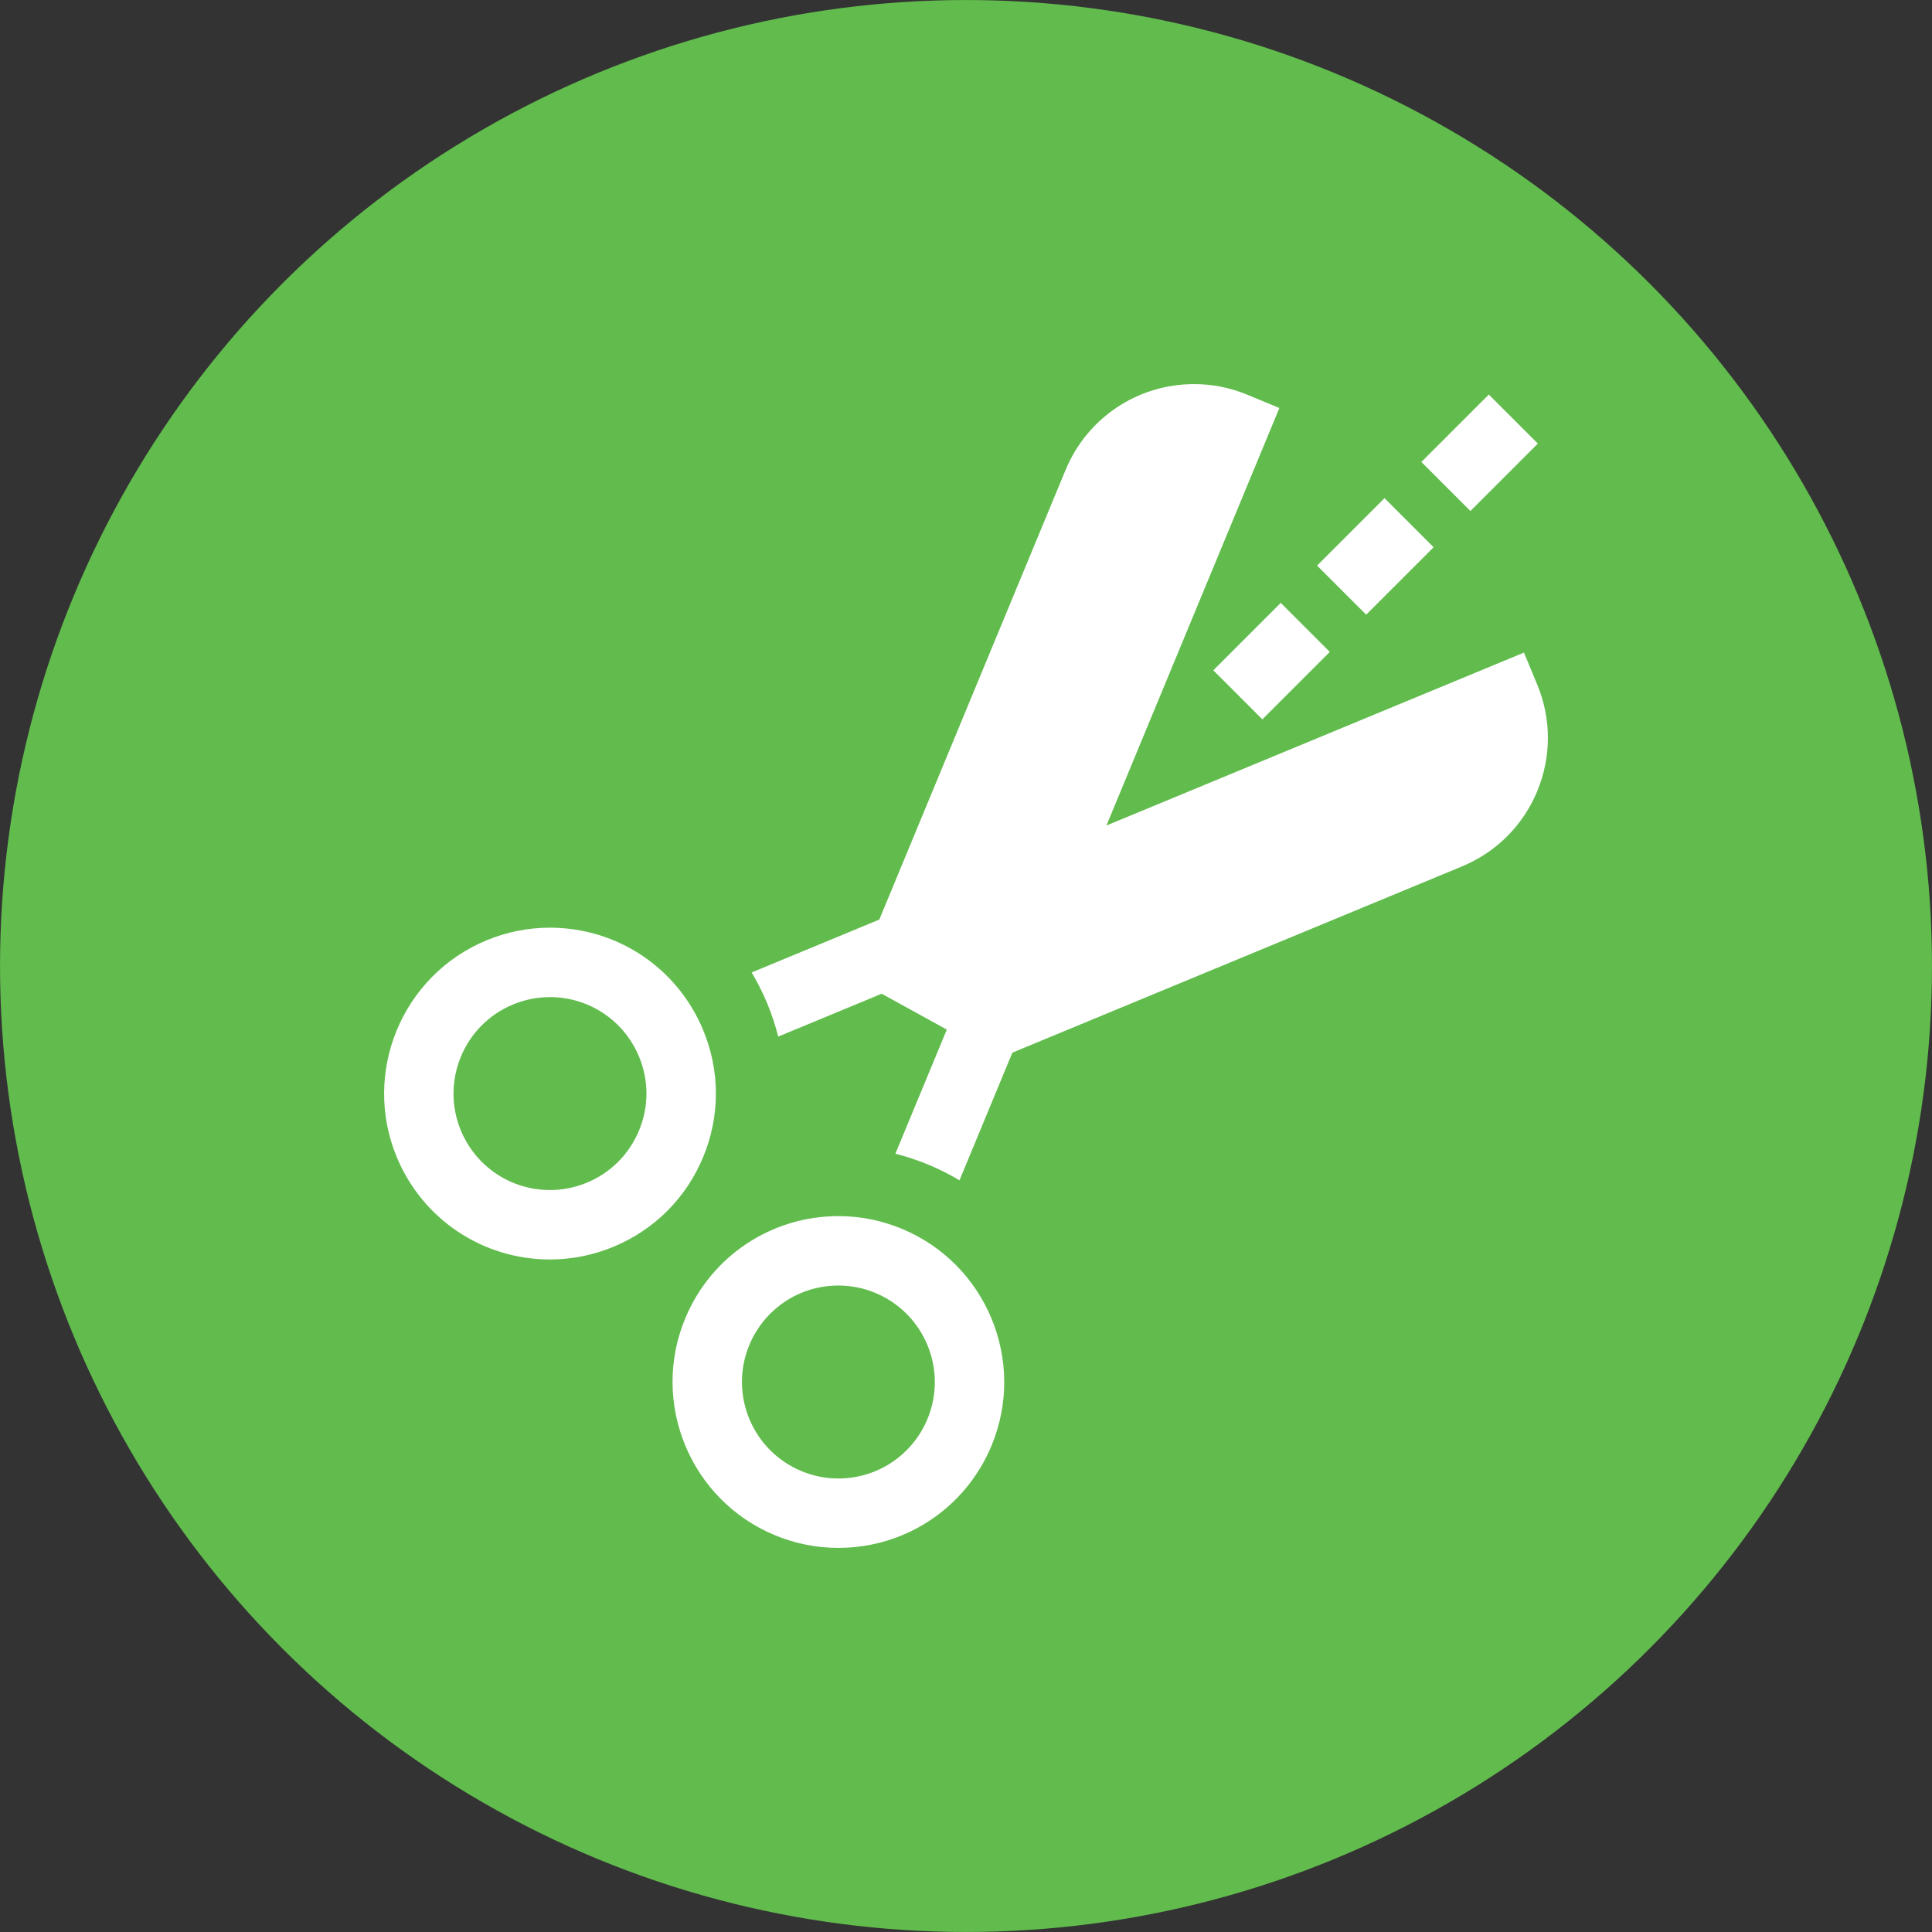 <?xml version="1.0" encoding="utf-8"?>
<!-- Generator: Adobe Illustrator 15.0.0, SVG Export Plug-In . SVG Version: 6.00 Build 0)  -->
<!DOCTYPE svg PUBLIC "-//W3C//DTD SVG 1.1//EN" "http://www.w3.org/Graphics/SVG/1.1/DTD/svg11.dtd">
<svg version="1.1" id="Layer_1" xmlns="http://www.w3.org/2000/svg" xmlns:xlink="http://www.w3.org/1999/xlink" x="0px" y="0px"
	 width="90.71px" height="90.71px" viewBox="0 0 90.71 90.71" enable-background="new 0 0 90.71 90.71" xml:space="preserve">
<rect x="0" y="0" width="90.71" height="90.71" fill="#333333" stroke="none"/>
<g>
	<circle fill="#61BC4D" cx="45.355" cy="45.355" r="45.354"/>
	<g>
		<g>
			<g>
				
					<rect x="67.216" y="19.624" transform="matrix(-0.707 0.707 -0.707 -0.707 133.6 -12.821)" fill="#FFFFFF" width="4.478" height="3.257"/>
			</g>
		</g>
		<g>
			<g>
				<path fill="#FFFFFF" d="M72.176,32.145l-0.624-1.505l-19.603,8.119l8.119-19.602l-1.504-0.624
					c-0.799-0.331-1.64-0.499-2.498-0.499c-2.652,0-5.022,1.583-6.037,4.034l-8.744,21.107l-3.545,1.469l-2.449,1.015
					c0.276,0.463,0.522,0.949,0.733,1.459c0.211,0.509,0.382,1.026,0.515,1.551l4.856-2.012l3.059,1.684l-2.415,5.829
					c0.525,0.132,1.044,0.304,1.551,0.513c0.512,0.213,0.998,0.459,1.459,0.735l2.484-5.995L68.64,40.68
					c1.612-0.668,2.868-1.923,3.536-3.535C72.843,35.532,72.843,33.757,72.176,32.145z"/>
			</g>
		</g>
		<g>
			<g>
				
					<rect x="57.445" y="29.396" transform="matrix(-0.707 0.707 -0.707 -0.707 123.832 10.778)" fill="#FFFFFF" width="4.479" height="3.257"/>
			</g>
		</g>
		<g>
			<g>
				
					<rect x="62.33" y="24.509" transform="matrix(-0.707 0.707 -0.707 -0.707 128.705 -1.046)" fill="#FFFFFF" width="4.478" height="3.259"/>
			</g>
		</g>
		<g>
			<g>
				<path fill="#FFFFFF" d="M42.343,57.694c-0.952-0.395-1.953-0.596-2.978-0.596c-3.161,0-5.986,1.888-7.196,4.809
					c-1.643,3.967,0.248,8.531,4.215,10.174c0.952,0.395,1.953,0.594,2.977,0.594c3.162,0,5.987-1.887,7.196-4.808
					C48.2,63.9,46.31,59.337,42.343,57.694z M43.547,66.62c-0.704,1.699-2.347,2.797-4.187,2.797c-0.593,0-1.175-0.116-1.729-0.346
					c-2.308-0.956-3.406-3.609-2.451-5.916c0.704-1.699,2.347-2.798,4.186-2.798c0.594,0,1.176,0.116,1.73,0.347
					C43.403,61.659,44.502,64.313,43.547,66.62z"/>
			</g>
		</g>
		<g>
			<g>
				<path fill="#FFFFFF" d="M33.015,48.364c-1.21-2.92-4.035-4.808-7.196-4.808c-1.023,0-2.025,0.2-2.978,0.595
					c-3.967,1.643-5.856,6.207-4.214,10.174c1.21,2.92,4.034,4.809,7.196,4.809l0,0c1.023,0,2.025-0.201,2.978-0.596
					c1.921-0.795,3.418-2.292,4.214-4.213C33.811,52.403,33.811,50.286,33.015,48.364z M30.004,53.077
					c-0.463,1.117-1.333,1.988-2.45,2.451c-0.555,0.229-1.137,0.346-1.73,0.346c-1.839,0-3.482-1.098-4.186-2.797
					c-0.956-2.307,0.144-4.961,2.449-5.916c0.556-0.229,1.138-0.346,1.731-0.346c1.839,0,3.481,1.098,4.186,2.797
					C30.468,50.729,30.468,51.96,30.004,53.077z"/>
			</g>
		</g>
	</g>
</g>
</svg>
